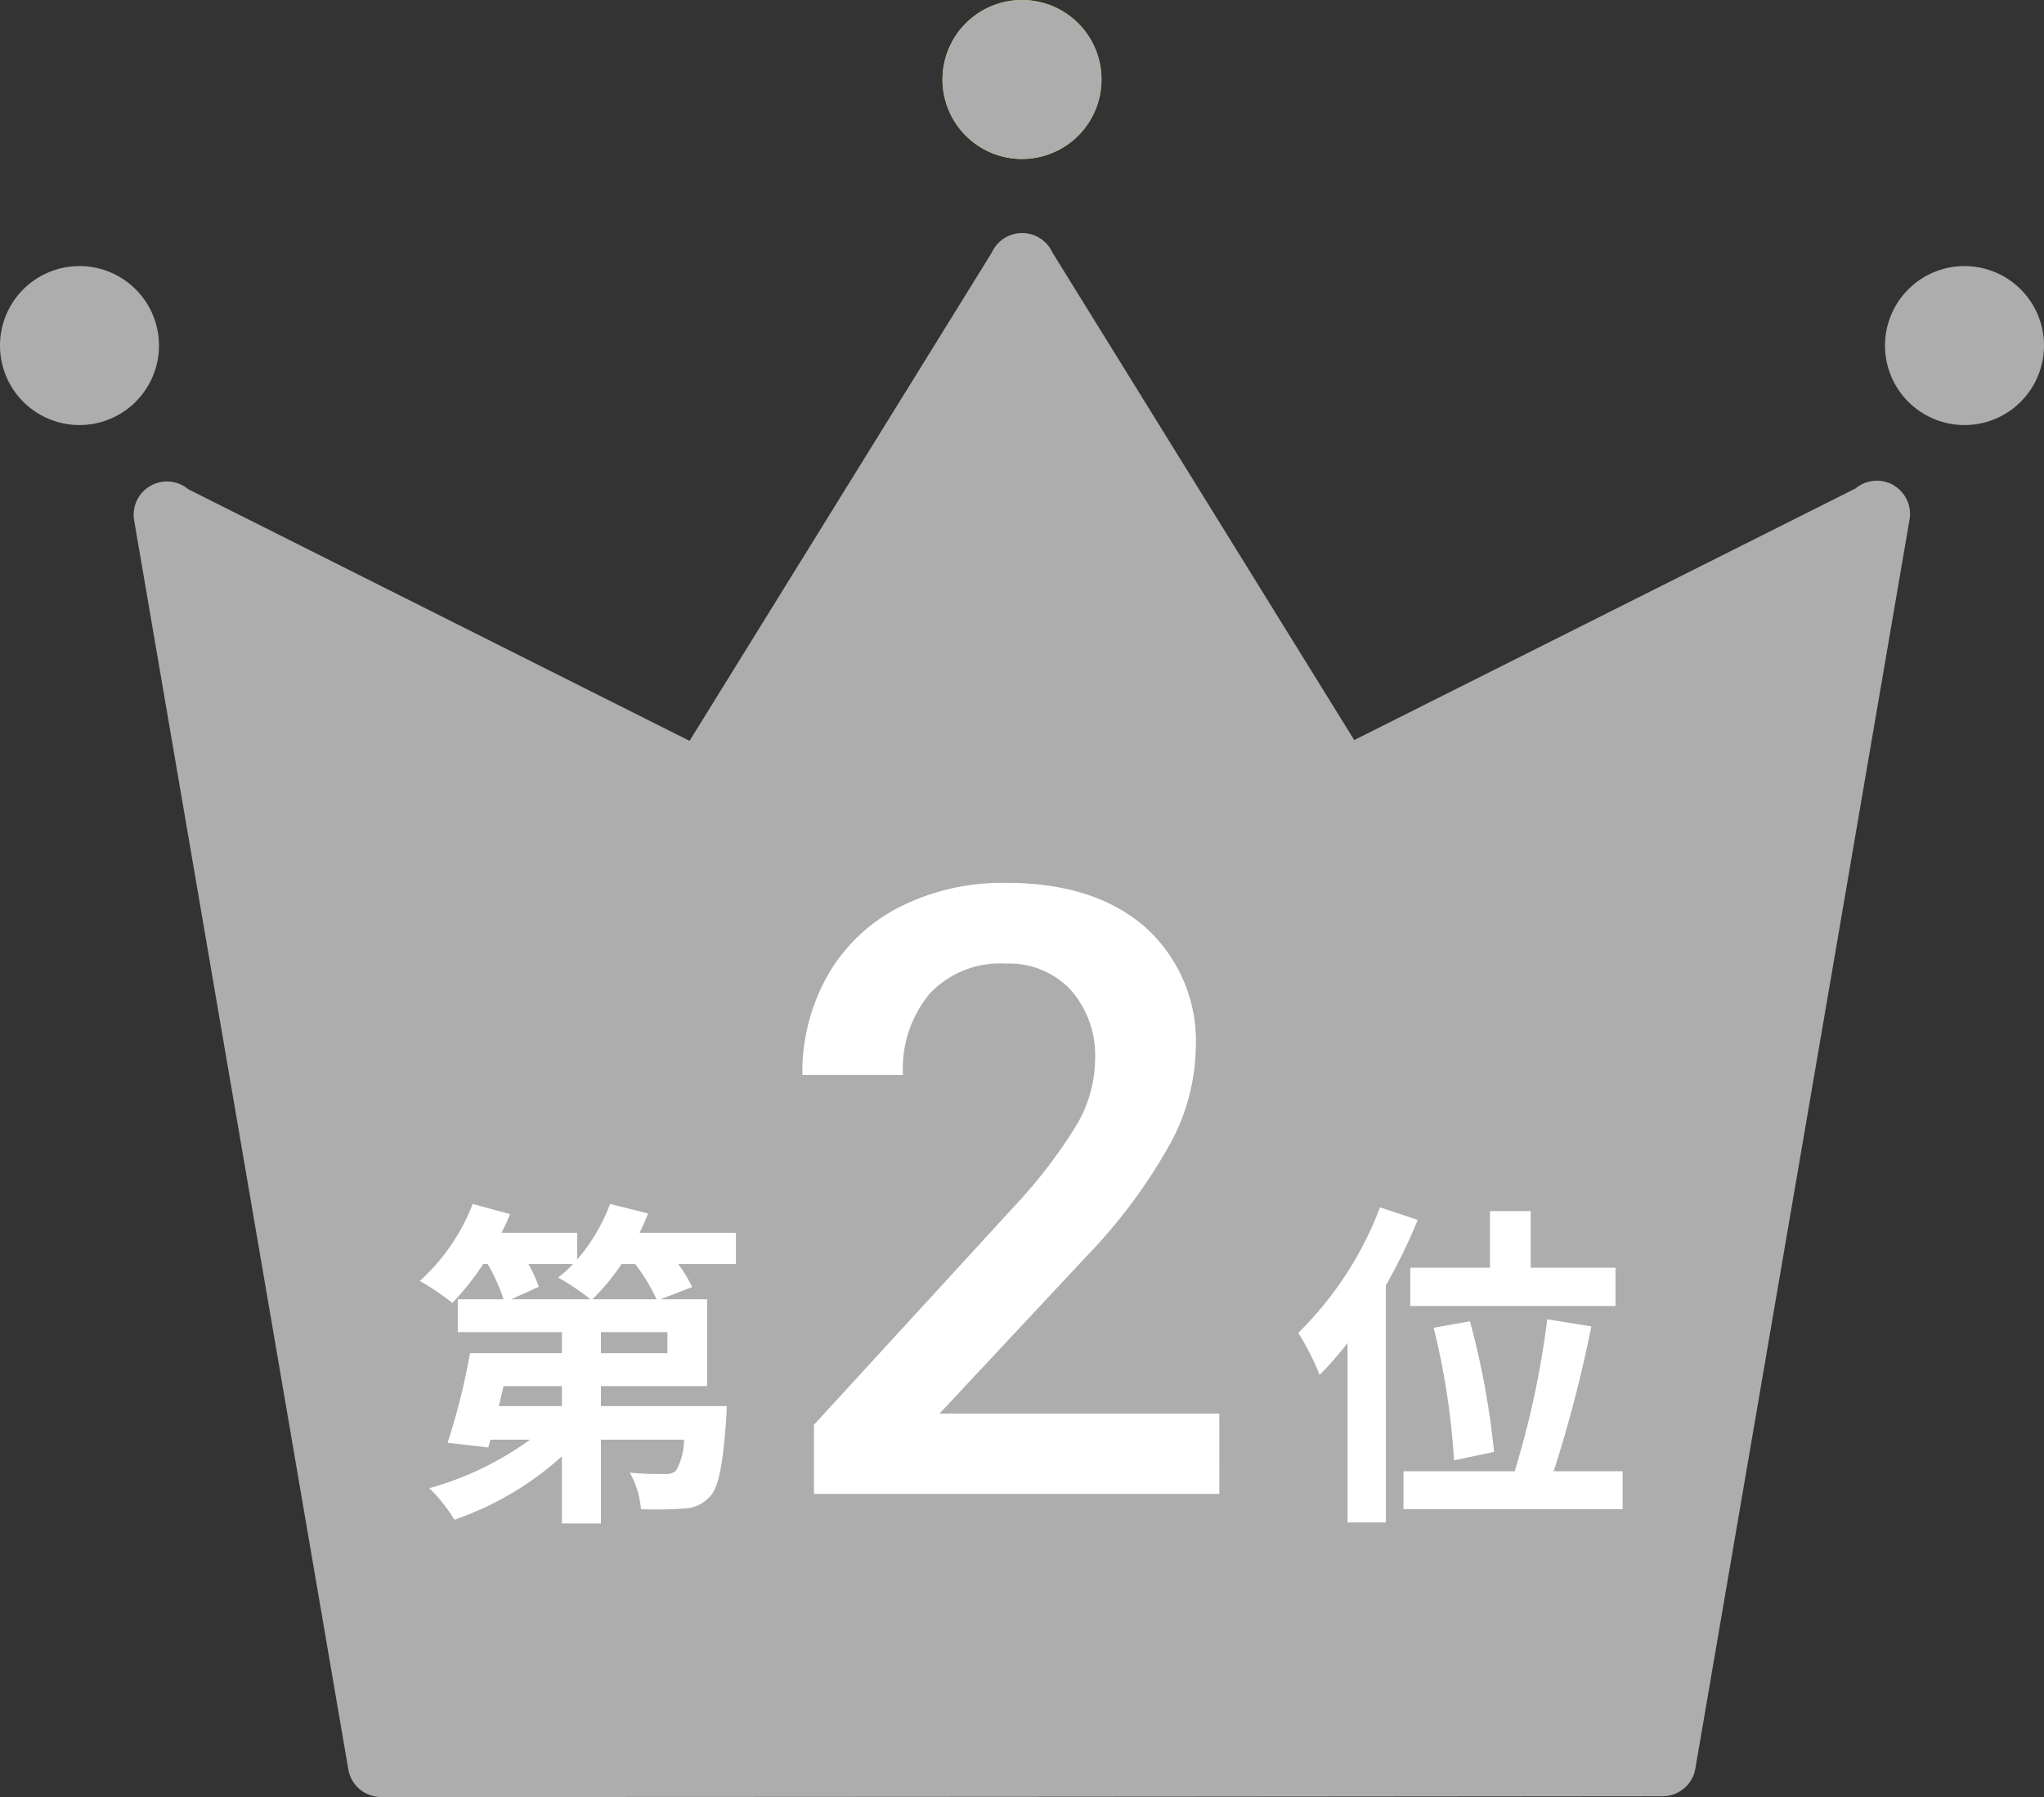 <svg xmlns="http://www.w3.org/2000/svg" width="120.518" height="105.961" viewBox="0 0 120.518 105.961">
  <rect x="0" y="0" width="120.518" height="105.961" fill="#333333" stroke="none"/>
  <g id="icon-num02" transform="translate(-963.666 -2736.281)">
    <path id="パス_1724" data-name="パス 1724" d="M54.286,1288.542a4.687,4.687,0,1,1-4.687-4.687,4.687,4.687,0,0,1,4.687,4.687" transform="translate(918.754 1468.115)" fill="#adadad"/>
    <path id="パス_1725" data-name="パス 1725" d="M443.493,1288.542a4.687,4.687,0,1,1-4.687-4.687,4.687,4.687,0,0,1,4.687,4.687" transform="translate(640.691 1468.115)" fill="#adadad"/>
    <path id="パス_1726" data-name="パス 1726" d="M248.89,1233.6a4.687,4.687,0,1,1-4.687-4.687,4.687,4.687,0,0,1,4.687,4.687" transform="translate(779.722 1507.368)" fill="#edcb3a"/>
    <path id="パス_1727" data-name="パス 1727" d="M176.318,1291.91a1.962,1.962,0,0,0-2.259.182L144.5,1306.929l-17.8-28.756a1.962,1.962,0,0,0-3.48-.162l-.027.046c-.031.053-.059.107-.084.162l-17.8,28.756-29.557-14.837a1.962,1.962,0,0,0-3.182,1.887l12.628,73.646a1.962,1.962,0,0,0,1.922,1.581c29.606,0,75.563-.046,75.563-.046a1.962,1.962,0,0,0,1.922-1.581l12.628-73.646a1.962,1.962,0,0,0-.924-2.069" transform="translate(899.014 1472.99)" fill="#adadad"/>
    <path id="パス_1729" data-name="パス 1729" d="M248.89,1233.6a4.687,4.687,0,1,1-4.687-4.687,4.687,4.687,0,0,1,4.687,4.687" transform="translate(779.722 1507.368)" fill="#adadad"/>
    <path id="パス_1908" data-name="パス 1908" d="M22.779,34.52a13.223,13.223,0,0,0,1.72-2.08h.8a11.087,11.087,0,0,1,1.26,2.08ZM27.2,37.7h-3.92V36.46H27.2Zm-6.22,3.12h-3.72l.28-1.18h3.44Zm.66-8.38a8.159,8.159,0,0,1-.88.8,14.377,14.377,0,0,1,1.9,1.28H18l1.62-.74A8.509,8.509,0,0,0,19,32.44Zm9.6-1.84h-5.68c.18-.38.36-.76.5-1.14l-2.24-.56a10.859,10.859,0,0,1-1.94,3.28V30.6h-4.46c.18-.36.36-.74.5-1.1l-2.2-.6a11.889,11.889,0,0,1-3.12,4.54,14.674,14.674,0,0,1,1.92,1.3,16.193,16.193,0,0,0,1.82-2.3h.26a10.893,10.893,0,0,1,.94,2.08h-2.7v1.94h6.14V37.7h-5.42a39.139,39.139,0,0,1-1.32,5.28l2.4.28.12-.46H19.1a18.6,18.6,0,0,1-5.94,2.86,9.458,9.458,0,0,1,1.48,1.86,18.343,18.343,0,0,0,6.34-3.74v3.96h2.3V42.8h4.9a3.811,3.811,0,0,1-.48,1.84.919.919,0,0,1-.68.18,16.489,16.489,0,0,1-2.04-.08,5.247,5.247,0,0,1,.66,2.16,24.225,24.225,0,0,0,2.54-.04,2.129,2.129,0,0,0,1.52-.7c.52-.54.76-1.82.96-4.5.02-.28.04-.84.04-.84h-7.42V39.64h6.26V34.52H26.8l1.86-.72a8.756,8.756,0,0,0-.82-1.36h3.4ZM59.742,46H35.84V41.923L47.681,29.008a29.486,29.486,0,0,0,3.65-4.773,7.733,7.733,0,0,0,1.086-3.845,5.842,5.842,0,0,0-1.428-4.1,4.954,4.954,0,0,0-3.845-1.562,5.71,5.71,0,0,0-4.468,1.758,6.913,6.913,0,0,0-1.587,4.81H35.157a11.627,11.627,0,0,1,1.477-5.847,10.171,10.171,0,0,1,4.224-4.041,13.443,13.443,0,0,1,6.335-1.44q5.176,0,8.167,2.6a9.026,9.026,0,0,1,2.991,7.19,12.2,12.2,0,0,1-1.5,5.579,31.722,31.722,0,0,1-4.919,6.628l-8.691,9.3h16.5ZM71,32.66v2.26H83.1V32.66h-5V29.32H75.7v3.34Zm4.94,10.86a47.48,47.48,0,0,0-1.42-7.7l-2.14.38a43.434,43.434,0,0,1,1.2,7.82ZM69.217,29.1a20.575,20.575,0,0,1-4.82,7.4,16.1,16.1,0,0,1,1.26,2.48A19.374,19.374,0,0,0,67.3,37.1V47.68h2.26V33.7a32.618,32.618,0,0,0,1.88-3.86Zm10.24,15.56a77.526,77.526,0,0,0,2.22-8.54l-2.6-.42a52.942,52.942,0,0,1-1.92,8.96H70.6V46.9h12.92V44.66Z" transform="translate(975.818 2778.371)" fill="#fff"/>
  </g>
</svg>
